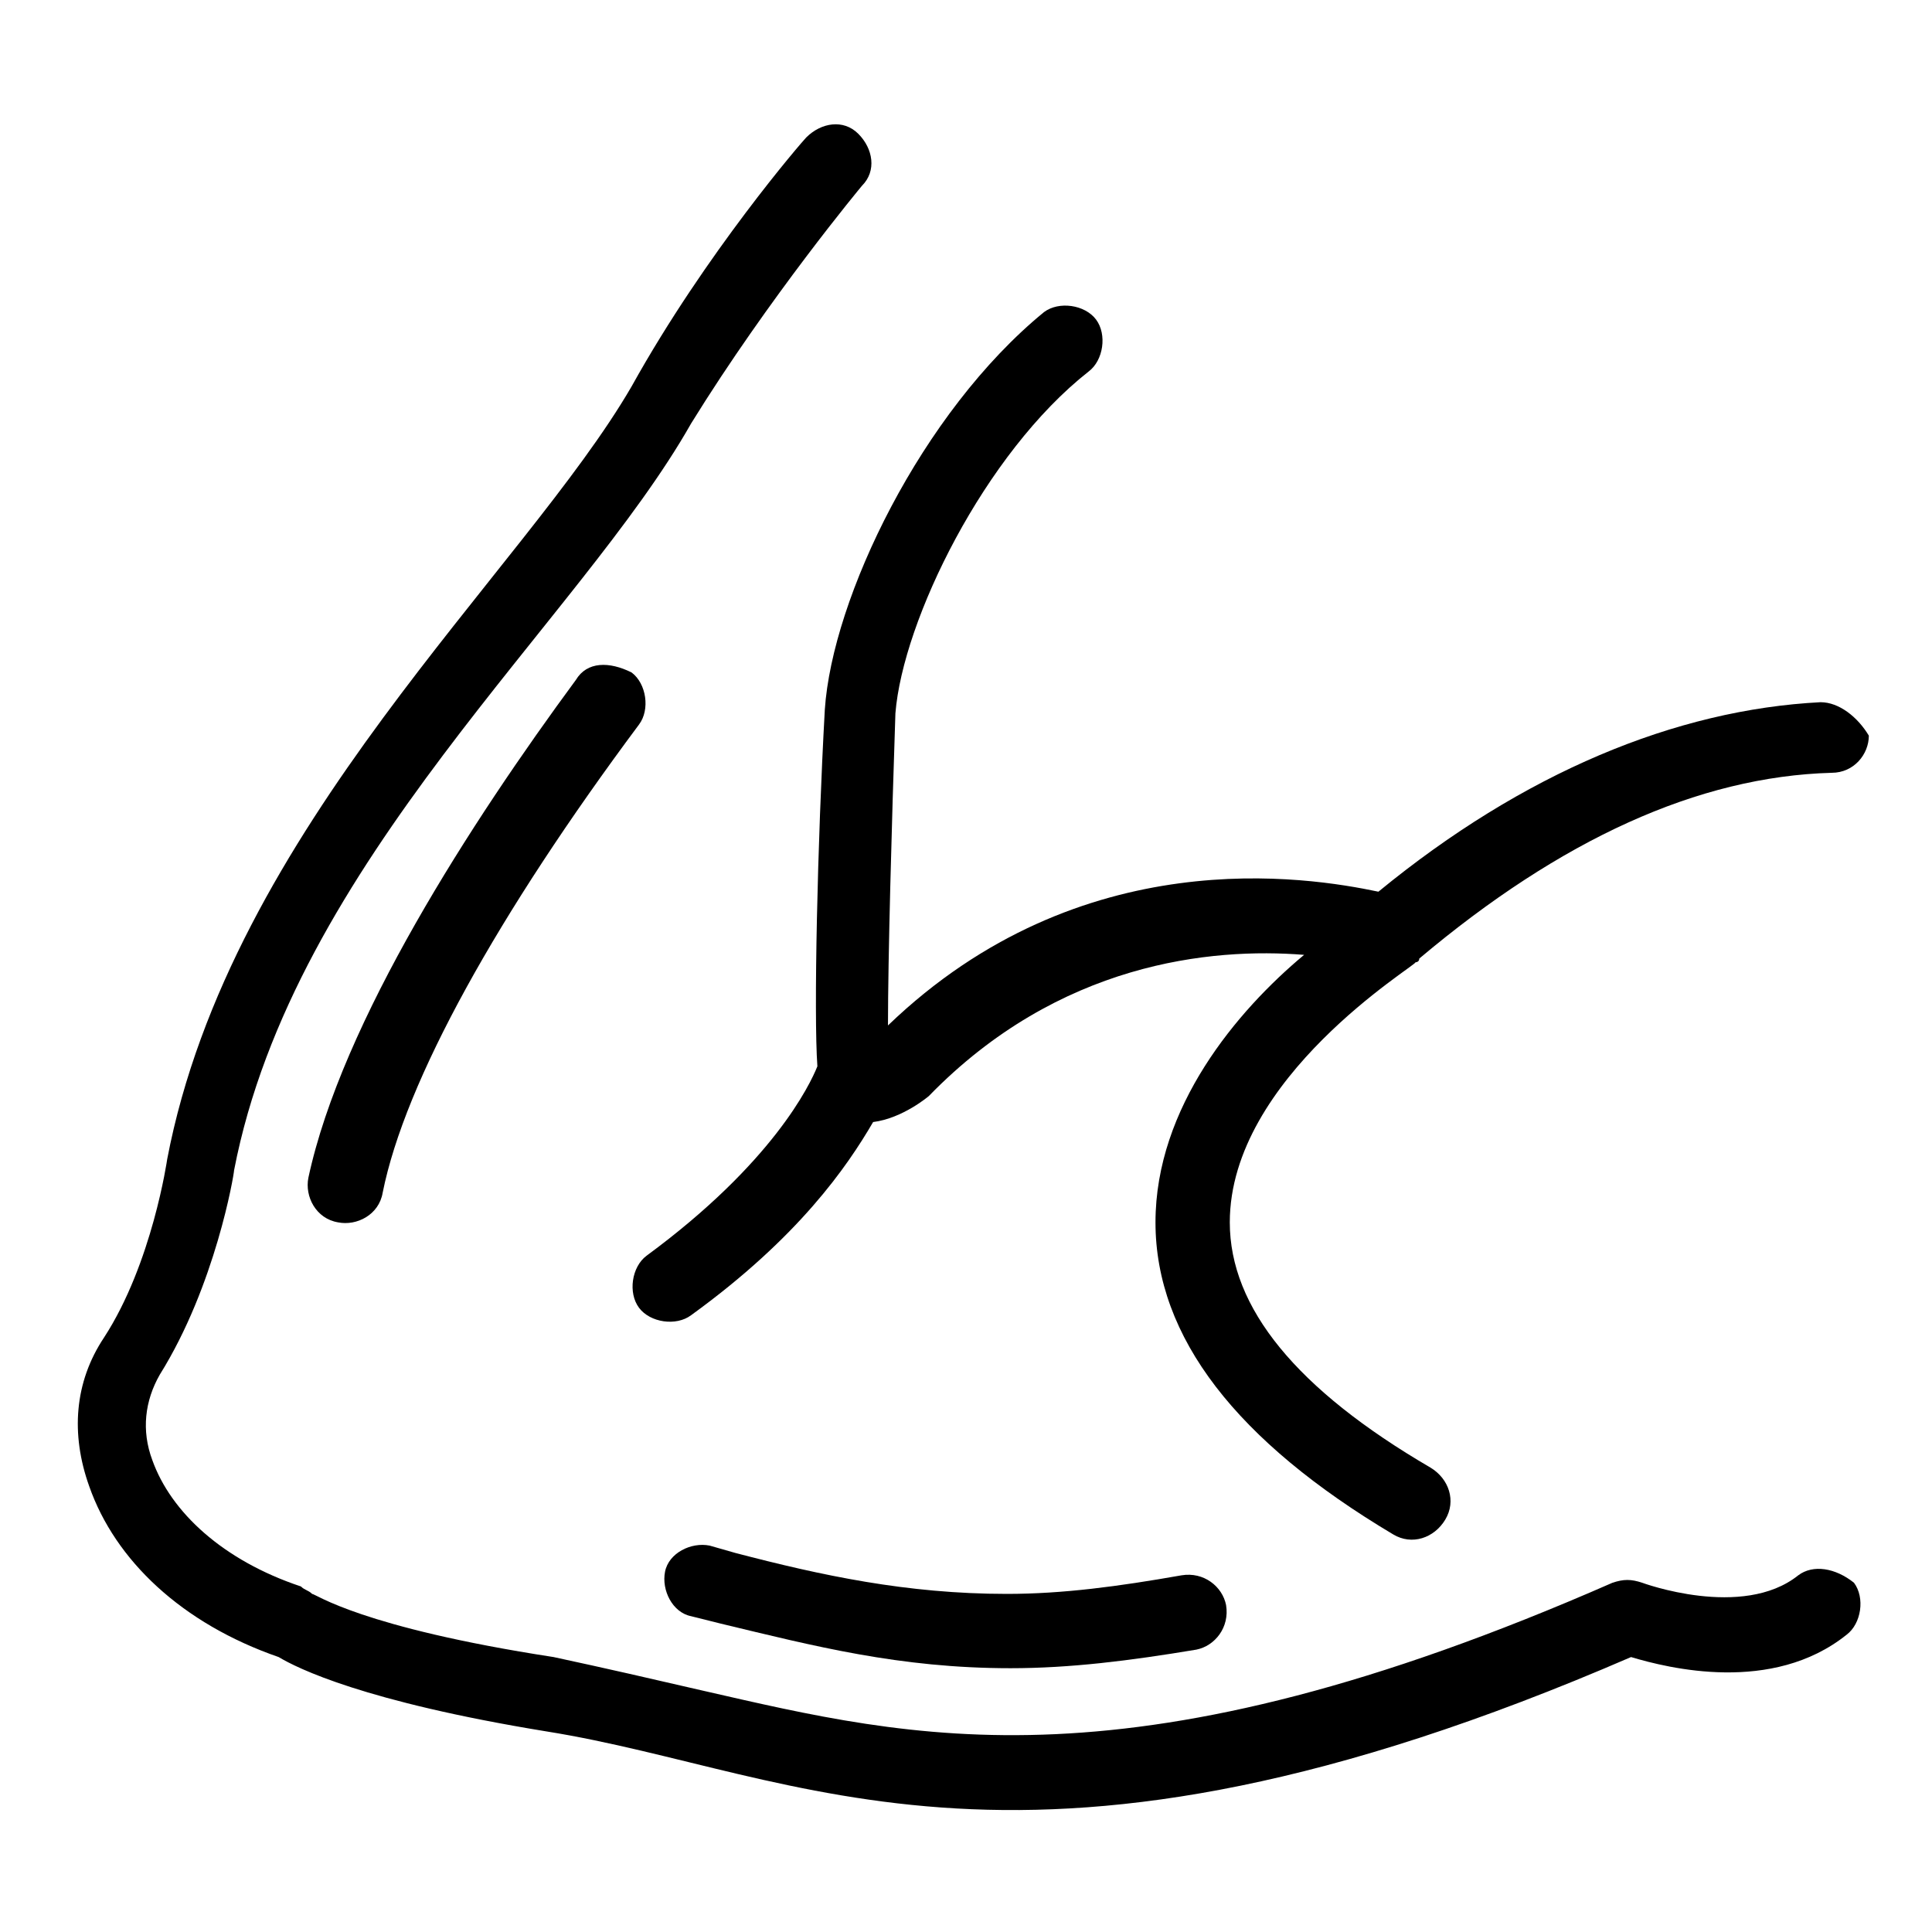 <svg xmlns="http://www.w3.org/2000/svg" xmlns:xlink="http://www.w3.org/1999/xlink" id="Layer_1" x="0px" y="0px" viewBox="0 0 52 52" style="enable-background:new 0 0 52 52;" xml:space="preserve"><g id="_x39_0">	<path d="M49,18.9c-3.9,0.2-8,1.9-11.9,5.1c-1.9-0.4-8-1.4-13.2,3.6c0-1.8,0.1-5.4,0.2-8.4c0.2-2.5,2.4-7,5.2-9.2  c0.4-0.3,0.5-1,0.2-1.4c-0.3-0.4-1-0.5-1.4-0.2c-3.3,2.7-5.7,7.7-5.9,10.7c-0.2,3.6-0.3,8.2-0.2,9.6c-0.2,0.5-1.2,2.6-4.6,5.1  c-0.4,0.3-0.5,1-0.2,1.4c0.3,0.4,1,0.5,1.4,0.2c2.9-2.1,4.2-4,4.9-5.2c0.8-0.1,1.5-0.7,1.5-0.7c3.5-3.6,7.6-4,10.1-3.8  c-1.8,1.5-4,4.1-4,7.2c0,3.1,2.2,5.9,6.4,8.4c0.5,0.3,1.1,0.1,1.4-0.4c0.3-0.5,0.1-1.1-0.4-1.4c-3.6-2.1-5.4-4.3-5.4-6.6  c0-3.9,5-6.9,5-7c0,0,0,0,0,0c0,0,0.1,0,0.1-0.1c3.8-3.2,7.5-4.9,11.1-5c0.6,0,1-0.5,1-1C50,19.3,49.5,18.9,49,18.9z"></path>	<path d="M48.4,42.4c-1.5,1.2-4.2,0.2-4.2,0.2c-0.3-0.1-0.5-0.1-0.8,0c-13,5.7-18.8,4.2-24.5,2.9c-1.3-0.3-2.6-0.6-4-0.9  c-5.2-0.8-6.4-1.7-6.5-1.7c-0.1-0.1-0.2-0.1-0.3-0.2c-2.1-0.7-3.5-2-4-3.4c-0.3-0.8-0.2-1.6,0.2-2.3c1.5-2.4,2-5.4,2-5.5  c1.6-8.3,9.3-14.8,12.3-20.1C20.7,8,23.2,5,23.2,5c0.4-0.4,0.3-1-0.1-1.4c-0.4-0.4-1-0.3-1.4,0.1C21.6,3.8,19,6.8,17,10.4  c-2.9,5-10.8,11.9-12.5,20.8c0,0-0.4,2.8-1.7,4.8c-0.8,1.2-0.9,2.6-0.4,4c0.7,2,2.5,3.7,5.1,4.6c0.5,0.3,2.3,1.2,7.2,2  c6.9,1.1,12.8,5.1,29.2-2c1,0.3,3.8,1,5.8-0.6c0.4-0.3,0.5-1,0.2-1.4C49.4,42.2,48.8,42.1,48.4,42.4z"></path>	<path d="M15.5,18.3c-2.8,3.8-6.3,9.2-7.2,13.4c-0.1,0.5,0.2,1.1,0.8,1.2c0.5,0.1,1.1-0.2,1.2-0.8c0.6-3,3.1-7.5,6.9-12.6  c0.3-0.4,0.2-1.1-0.2-1.4C16.4,17.8,15.8,17.8,15.5,18.3z"></path>	<path d="M19.4,43.7c2.5,0.6,4.8,1.2,7.8,1.2c1.6,0,3.2-0.2,5-0.5c0.5-0.1,0.9-0.6,0.8-1.2c-0.1-0.5-0.6-0.9-1.2-0.8  c-1.7,0.3-3.2,0.5-4.7,0.5c-2.7,0-5-0.5-7.3-1.1l-0.7-0.2c-0.5-0.1-1.1,0.2-1.2,0.7c-0.1,0.5,0.2,1.1,0.7,1.2L19.4,43.7z"></path></g></svg>